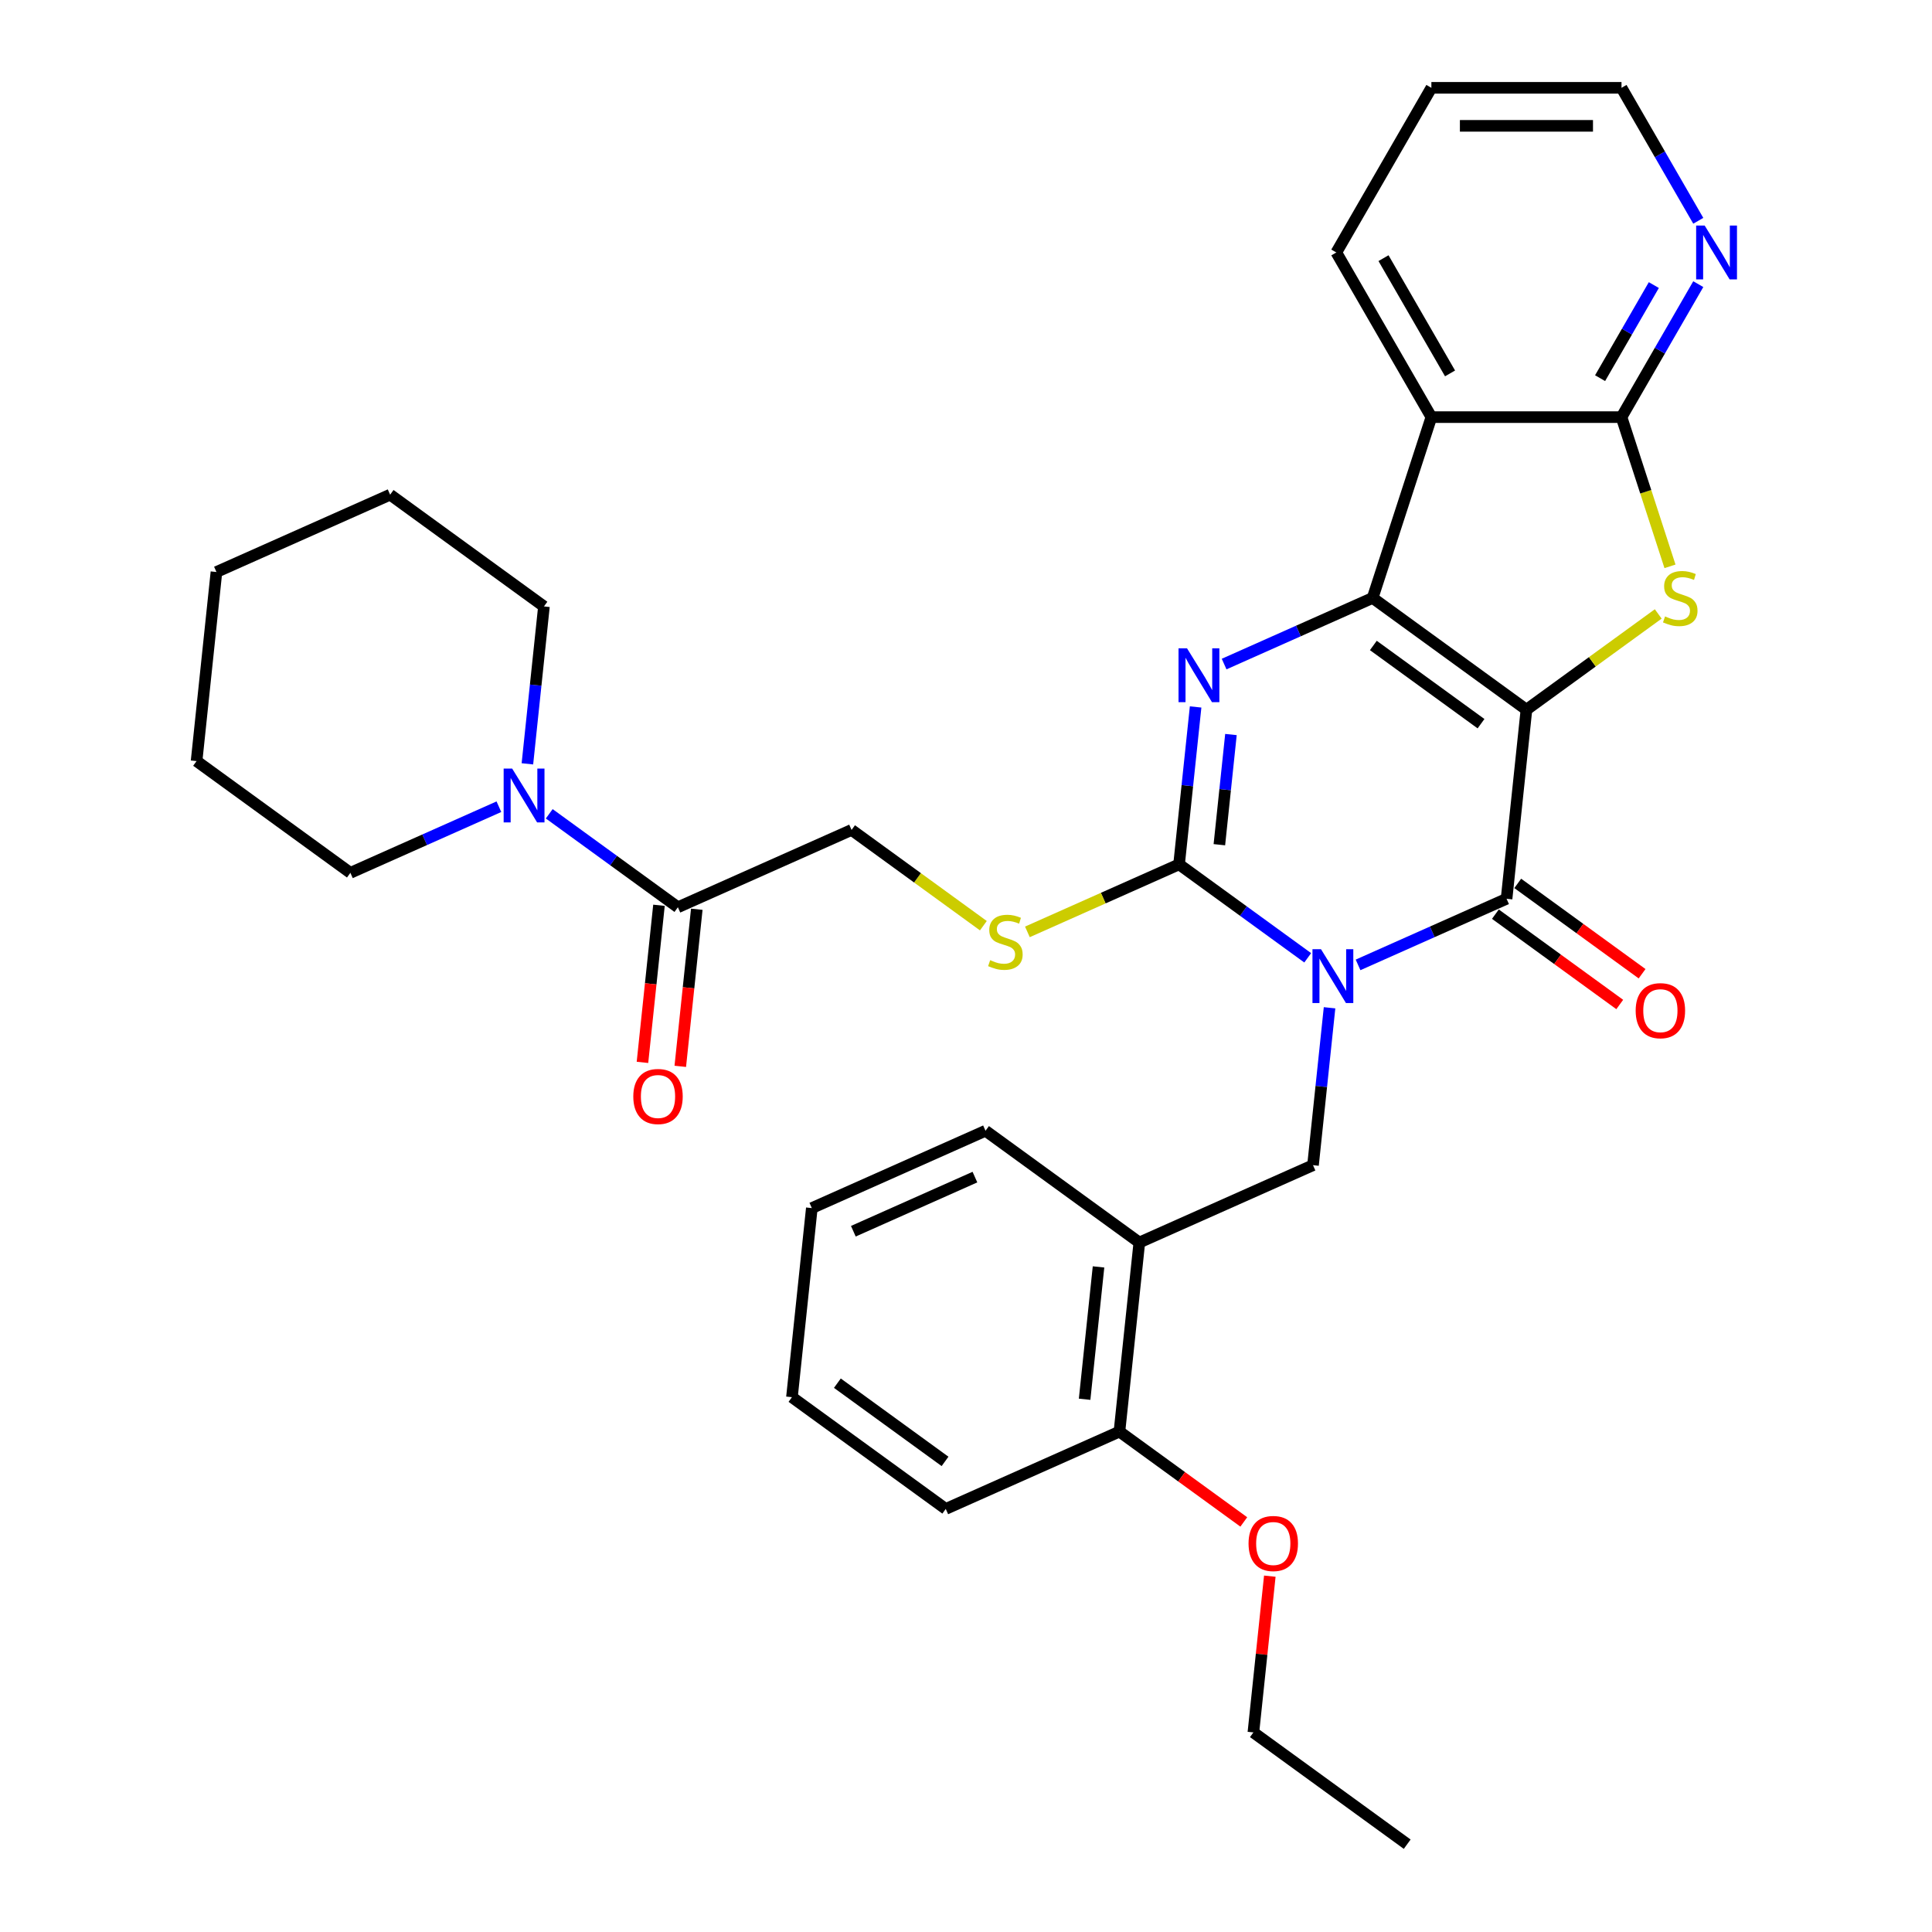 <?xml version='1.0' encoding='iso-8859-1'?>
<svg version='1.1' baseProfile='full'
              xmlns='http://www.w3.org/2000/svg'
                      xmlns:rdkit='http://www.rdkit.org/xml'
                      xmlns:xlink='http://www.w3.org/1999/xlink'
                  xml:space='preserve'
width='1000px' height='1000px' viewBox='0 0 1000 1000'>
<!-- END OF HEADER -->
<rect style='opacity:1.0;fill:#FFFFFF;stroke:none' width='1000' height='1000' x='0' y='0'> </rect>
<path class='bond-1' d='M 790.084,367.335 L 710.47,309.492' style='fill:none;fill-rule:evenodd;stroke:#000000;stroke-width:6px;stroke-linecap:butt;stroke-linejoin:miter;stroke-opacity:1' />
<path class='bond-1' d='M 766.573,374.581 L 710.844,334.091' style='fill:none;fill-rule:evenodd;stroke:#000000;stroke-width:6px;stroke-linecap:butt;stroke-linejoin:miter;stroke-opacity:1' />
<path class='bond-2' d='M 790.084,367.335 L 779.797,465.203' style='fill:none;fill-rule:evenodd;stroke:#000000;stroke-width:6px;stroke-linecap:butt;stroke-linejoin:miter;stroke-opacity:1' />
<path class='bond-5' d='M 790.084,367.335 L 824.193,342.553' style='fill:none;fill-rule:evenodd;stroke:#000000;stroke-width:6px;stroke-linecap:butt;stroke-linejoin:miter;stroke-opacity:1' />
<path class='bond-5' d='M 824.193,342.553 L 858.302,317.772' style='fill:none;fill-rule:evenodd;stroke:#CCCC00;stroke-width:6px;stroke-linecap:butt;stroke-linejoin:miter;stroke-opacity:1' />
<path class='bond-0' d='M 702.927,499.428 L 741.362,482.316' style='fill:none;fill-rule:evenodd;stroke:#0000FF;stroke-width:6px;stroke-linecap:butt;stroke-linejoin:miter;stroke-opacity:1' />
<path class='bond-0' d='M 741.362,482.316 L 779.797,465.203' style='fill:none;fill-rule:evenodd;stroke:#000000;stroke-width:6px;stroke-linecap:butt;stroke-linejoin:miter;stroke-opacity:1' />
<path class='bond-3' d='M 676.869,495.763 L 643.576,471.575' style='fill:none;fill-rule:evenodd;stroke:#0000FF;stroke-width:6px;stroke-linecap:butt;stroke-linejoin:miter;stroke-opacity:1' />
<path class='bond-3' d='M 643.576,471.575 L 610.284,447.387' style='fill:none;fill-rule:evenodd;stroke:#000000;stroke-width:6px;stroke-linecap:butt;stroke-linejoin:miter;stroke-opacity:1' />
<path class='bond-8' d='M 688.175,521.624 L 683.893,562.361' style='fill:none;fill-rule:evenodd;stroke:#0000FF;stroke-width:6px;stroke-linecap:butt;stroke-linejoin:miter;stroke-opacity:1' />
<path class='bond-8' d='M 683.893,562.361 L 679.611,603.098' style='fill:none;fill-rule:evenodd;stroke:#000000;stroke-width:6px;stroke-linecap:butt;stroke-linejoin:miter;stroke-opacity:1' />
<path class='bond-4' d='M 710.47,309.492 L 672.035,326.605' style='fill:none;fill-rule:evenodd;stroke:#000000;stroke-width:6px;stroke-linecap:butt;stroke-linejoin:miter;stroke-opacity:1' />
<path class='bond-4' d='M 672.035,326.605 L 633.6,343.717' style='fill:none;fill-rule:evenodd;stroke:#0000FF;stroke-width:6px;stroke-linecap:butt;stroke-linejoin:miter;stroke-opacity:1' />
<path class='bond-6' d='M 710.47,309.492 L 740.88,215.901' style='fill:none;fill-rule:evenodd;stroke:#000000;stroke-width:6px;stroke-linecap:butt;stroke-linejoin:miter;stroke-opacity:1' />
<path class='bond-14' d='M 774.013,473.165 L 806.193,496.545' style='fill:none;fill-rule:evenodd;stroke:#000000;stroke-width:6px;stroke-linecap:butt;stroke-linejoin:miter;stroke-opacity:1' />
<path class='bond-14' d='M 806.193,496.545 L 838.373,519.925' style='fill:none;fill-rule:evenodd;stroke:#FF0000;stroke-width:6px;stroke-linecap:butt;stroke-linejoin:miter;stroke-opacity:1' />
<path class='bond-14' d='M 785.582,457.242 L 817.762,480.622' style='fill:none;fill-rule:evenodd;stroke:#000000;stroke-width:6px;stroke-linecap:butt;stroke-linejoin:miter;stroke-opacity:1' />
<path class='bond-14' d='M 817.762,480.622 L 849.942,504.002' style='fill:none;fill-rule:evenodd;stroke:#FF0000;stroke-width:6px;stroke-linecap:butt;stroke-linejoin:miter;stroke-opacity:1' />
<path class='bond-11' d='M 610.284,447.387 L 571.032,464.863' style='fill:none;fill-rule:evenodd;stroke:#000000;stroke-width:6px;stroke-linecap:butt;stroke-linejoin:miter;stroke-opacity:1' />
<path class='bond-11' d='M 571.032,464.863 L 531.78,482.339' style='fill:none;fill-rule:evenodd;stroke:#CCCC00;stroke-width:6px;stroke-linecap:butt;stroke-linejoin:miter;stroke-opacity:1' />
<path class='bond-34' d='M 610.284,447.387 L 614.566,406.65' style='fill:none;fill-rule:evenodd;stroke:#000000;stroke-width:6px;stroke-linecap:butt;stroke-linejoin:miter;stroke-opacity:1' />
<path class='bond-34' d='M 614.566,406.65 L 618.848,365.913' style='fill:none;fill-rule:evenodd;stroke:#0000FF;stroke-width:6px;stroke-linecap:butt;stroke-linejoin:miter;stroke-opacity:1' />
<path class='bond-34' d='M 631.142,437.223 L 634.14,408.707' style='fill:none;fill-rule:evenodd;stroke:#000000;stroke-width:6px;stroke-linecap:butt;stroke-linejoin:miter;stroke-opacity:1' />
<path class='bond-34' d='M 634.14,408.707 L 637.137,380.191' style='fill:none;fill-rule:evenodd;stroke:#0000FF;stroke-width:6px;stroke-linecap:butt;stroke-linejoin:miter;stroke-opacity:1' />
<path class='bond-7' d='M 864.383,293.137 L 851.835,254.519' style='fill:none;fill-rule:evenodd;stroke:#CCCC00;stroke-width:6px;stroke-linecap:butt;stroke-linejoin:miter;stroke-opacity:1' />
<path class='bond-7' d='M 851.835,254.519 L 839.288,215.901' style='fill:none;fill-rule:evenodd;stroke:#000000;stroke-width:6px;stroke-linecap:butt;stroke-linejoin:miter;stroke-opacity:1' />
<path class='bond-18' d='M 740.88,215.901 L 691.676,130.678' style='fill:none;fill-rule:evenodd;stroke:#000000;stroke-width:6px;stroke-linecap:butt;stroke-linejoin:miter;stroke-opacity:1' />
<path class='bond-18' d='M 750.544,193.277 L 716.102,133.621' style='fill:none;fill-rule:evenodd;stroke:#000000;stroke-width:6px;stroke-linecap:butt;stroke-linejoin:miter;stroke-opacity:1' />
<path class='bond-33' d='M 740.88,215.901 L 839.288,215.901' style='fill:none;fill-rule:evenodd;stroke:#000000;stroke-width:6px;stroke-linecap:butt;stroke-linejoin:miter;stroke-opacity:1' />
<path class='bond-13' d='M 839.288,215.901 L 859.157,181.487' style='fill:none;fill-rule:evenodd;stroke:#000000;stroke-width:6px;stroke-linecap:butt;stroke-linejoin:miter;stroke-opacity:1' />
<path class='bond-13' d='M 859.157,181.487 L 879.026,147.073' style='fill:none;fill-rule:evenodd;stroke:#0000FF;stroke-width:6px;stroke-linecap:butt;stroke-linejoin:miter;stroke-opacity:1' />
<path class='bond-13' d='M 828.204,195.736 L 842.112,171.646' style='fill:none;fill-rule:evenodd;stroke:#000000;stroke-width:6px;stroke-linecap:butt;stroke-linejoin:miter;stroke-opacity:1' />
<path class='bond-13' d='M 842.112,171.646 L 856.02,147.556' style='fill:none;fill-rule:evenodd;stroke:#0000FF;stroke-width:6px;stroke-linecap:butt;stroke-linejoin:miter;stroke-opacity:1' />
<path class='bond-12' d='M 679.611,603.098 L 589.712,643.124' style='fill:none;fill-rule:evenodd;stroke:#000000;stroke-width:6px;stroke-linecap:butt;stroke-linejoin:miter;stroke-opacity:1' />
<path class='bond-9' d='M 350.872,469.596 L 440.771,429.57' style='fill:none;fill-rule:evenodd;stroke:#000000;stroke-width:6px;stroke-linecap:butt;stroke-linejoin:miter;stroke-opacity:1' />
<path class='bond-10' d='M 350.872,469.596 L 317.579,445.408' style='fill:none;fill-rule:evenodd;stroke:#000000;stroke-width:6px;stroke-linecap:butt;stroke-linejoin:miter;stroke-opacity:1' />
<path class='bond-10' d='M 317.579,445.408 L 284.287,421.22' style='fill:none;fill-rule:evenodd;stroke:#0000FF;stroke-width:6px;stroke-linecap:butt;stroke-linejoin:miter;stroke-opacity:1' />
<path class='bond-17' d='M 341.085,468.568 L 336.811,509.226' style='fill:none;fill-rule:evenodd;stroke:#000000;stroke-width:6px;stroke-linecap:butt;stroke-linejoin:miter;stroke-opacity:1' />
<path class='bond-17' d='M 336.811,509.226 L 332.538,549.884' style='fill:none;fill-rule:evenodd;stroke:#FF0000;stroke-width:6px;stroke-linecap:butt;stroke-linejoin:miter;stroke-opacity:1' />
<path class='bond-17' d='M 360.658,470.625 L 356.385,511.283' style='fill:none;fill-rule:evenodd;stroke:#000000;stroke-width:6px;stroke-linecap:butt;stroke-linejoin:miter;stroke-opacity:1' />
<path class='bond-17' d='M 356.385,511.283 L 352.112,551.941' style='fill:none;fill-rule:evenodd;stroke:#FF0000;stroke-width:6px;stroke-linecap:butt;stroke-linejoin:miter;stroke-opacity:1' />
<path class='bond-20' d='M 272.981,395.359 L 277.263,354.622' style='fill:none;fill-rule:evenodd;stroke:#0000FF;stroke-width:6px;stroke-linecap:butt;stroke-linejoin:miter;stroke-opacity:1' />
<path class='bond-20' d='M 277.263,354.622 L 281.545,313.885' style='fill:none;fill-rule:evenodd;stroke:#000000;stroke-width:6px;stroke-linecap:butt;stroke-linejoin:miter;stroke-opacity:1' />
<path class='bond-21' d='M 258.229,417.555 L 219.794,434.667' style='fill:none;fill-rule:evenodd;stroke:#0000FF;stroke-width:6px;stroke-linecap:butt;stroke-linejoin:miter;stroke-opacity:1' />
<path class='bond-21' d='M 219.794,434.667 L 181.358,451.78' style='fill:none;fill-rule:evenodd;stroke:#000000;stroke-width:6px;stroke-linecap:butt;stroke-linejoin:miter;stroke-opacity:1' />
<path class='bond-15' d='M 508.989,479.133 L 474.88,454.352' style='fill:none;fill-rule:evenodd;stroke:#CCCC00;stroke-width:6px;stroke-linecap:butt;stroke-linejoin:miter;stroke-opacity:1' />
<path class='bond-15' d='M 474.88,454.352 L 440.771,429.57' style='fill:none;fill-rule:evenodd;stroke:#000000;stroke-width:6px;stroke-linecap:butt;stroke-linejoin:miter;stroke-opacity:1' />
<path class='bond-16' d='M 589.712,643.124 L 579.425,740.992' style='fill:none;fill-rule:evenodd;stroke:#000000;stroke-width:6px;stroke-linecap:butt;stroke-linejoin:miter;stroke-opacity:1' />
<path class='bond-16' d='M 568.595,655.747 L 561.394,724.255' style='fill:none;fill-rule:evenodd;stroke:#000000;stroke-width:6px;stroke-linecap:butt;stroke-linejoin:miter;stroke-opacity:1' />
<path class='bond-22' d='M 589.712,643.124 L 510.098,585.281' style='fill:none;fill-rule:evenodd;stroke:#000000;stroke-width:6px;stroke-linecap:butt;stroke-linejoin:miter;stroke-opacity:1' />
<path class='bond-23' d='M 879.026,114.283 L 859.157,79.869' style='fill:none;fill-rule:evenodd;stroke:#0000FF;stroke-width:6px;stroke-linecap:butt;stroke-linejoin:miter;stroke-opacity:1' />
<path class='bond-23' d='M 859.157,79.869 L 839.288,45.455' style='fill:none;fill-rule:evenodd;stroke:#000000;stroke-width:6px;stroke-linecap:butt;stroke-linejoin:miter;stroke-opacity:1' />
<path class='bond-19' d='M 579.425,740.992 L 611.605,764.372' style='fill:none;fill-rule:evenodd;stroke:#000000;stroke-width:6px;stroke-linecap:butt;stroke-linejoin:miter;stroke-opacity:1' />
<path class='bond-19' d='M 611.605,764.372 L 643.785,787.752' style='fill:none;fill-rule:evenodd;stroke:#FF0000;stroke-width:6px;stroke-linecap:butt;stroke-linejoin:miter;stroke-opacity:1' />
<path class='bond-24' d='M 579.425,740.992 L 489.525,781.018' style='fill:none;fill-rule:evenodd;stroke:#000000;stroke-width:6px;stroke-linecap:butt;stroke-linejoin:miter;stroke-opacity:1' />
<path class='bond-26' d='M 691.676,130.678 L 740.88,45.455' style='fill:none;fill-rule:evenodd;stroke:#000000;stroke-width:6px;stroke-linecap:butt;stroke-linejoin:miter;stroke-opacity:1' />
<path class='bond-25' d='M 657.253,815.82 L 653.003,856.261' style='fill:none;fill-rule:evenodd;stroke:#FF0000;stroke-width:6px;stroke-linecap:butt;stroke-linejoin:miter;stroke-opacity:1' />
<path class='bond-25' d='M 653.003,856.261 L 648.752,896.703' style='fill:none;fill-rule:evenodd;stroke:#000000;stroke-width:6px;stroke-linecap:butt;stroke-linejoin:miter;stroke-opacity:1' />
<path class='bond-28' d='M 281.545,313.885 L 201.931,256.043' style='fill:none;fill-rule:evenodd;stroke:#000000;stroke-width:6px;stroke-linecap:butt;stroke-linejoin:miter;stroke-opacity:1' />
<path class='bond-27' d='M 181.358,451.78 L 101.745,393.937' style='fill:none;fill-rule:evenodd;stroke:#000000;stroke-width:6px;stroke-linecap:butt;stroke-linejoin:miter;stroke-opacity:1' />
<path class='bond-29' d='M 510.098,585.281 L 420.198,625.307' style='fill:none;fill-rule:evenodd;stroke:#000000;stroke-width:6px;stroke-linecap:butt;stroke-linejoin:miter;stroke-opacity:1' />
<path class='bond-29' d='M 504.618,609.265 L 441.689,637.283' style='fill:none;fill-rule:evenodd;stroke:#000000;stroke-width:6px;stroke-linecap:butt;stroke-linejoin:miter;stroke-opacity:1' />
<path class='bond-35' d='M 839.288,45.455 L 740.88,45.455' style='fill:none;fill-rule:evenodd;stroke:#000000;stroke-width:6px;stroke-linecap:butt;stroke-linejoin:miter;stroke-opacity:1' />
<path class='bond-35' d='M 824.526,65.136 L 755.641,65.136' style='fill:none;fill-rule:evenodd;stroke:#000000;stroke-width:6px;stroke-linecap:butt;stroke-linejoin:miter;stroke-opacity:1' />
<path class='bond-36' d='M 489.525,781.018 L 409.912,723.176' style='fill:none;fill-rule:evenodd;stroke:#000000;stroke-width:6px;stroke-linecap:butt;stroke-linejoin:miter;stroke-opacity:1' />
<path class='bond-36' d='M 489.152,756.419 L 433.423,715.929' style='fill:none;fill-rule:evenodd;stroke:#000000;stroke-width:6px;stroke-linecap:butt;stroke-linejoin:miter;stroke-opacity:1' />
<path class='bond-30' d='M 648.752,896.703 L 728.365,954.545' style='fill:none;fill-rule:evenodd;stroke:#000000;stroke-width:6px;stroke-linecap:butt;stroke-linejoin:miter;stroke-opacity:1' />
<path class='bond-32' d='M 101.745,393.937 L 112.031,296.069' style='fill:none;fill-rule:evenodd;stroke:#000000;stroke-width:6px;stroke-linecap:butt;stroke-linejoin:miter;stroke-opacity:1' />
<path class='bond-37' d='M 201.931,256.043 L 112.031,296.069' style='fill:none;fill-rule:evenodd;stroke:#000000;stroke-width:6px;stroke-linecap:butt;stroke-linejoin:miter;stroke-opacity:1' />
<path class='bond-31' d='M 420.198,625.307 L 409.912,723.176' style='fill:none;fill-rule:evenodd;stroke:#000000;stroke-width:6px;stroke-linecap:butt;stroke-linejoin:miter;stroke-opacity:1' />
<path  class='atom-1' d='M 683.737 491.295
L 692.87 506.056
Q 693.775 507.512, 695.231 510.15
Q 696.688 512.787, 696.767 512.944
L 696.767 491.295
L 700.467 491.295
L 700.467 519.164
L 696.648 519.164
L 686.847 503.025
Q 685.705 501.136, 684.485 498.971
Q 683.304 496.806, 682.95 496.136
L 682.95 519.164
L 679.329 519.164
L 679.329 491.295
L 683.737 491.295
' fill='#0000FF'/>
<path  class='atom-5' d='M 614.41 335.584
L 623.543 350.345
Q 624.448 351.801, 625.904 354.439
Q 627.361 357.076, 627.44 357.234
L 627.44 335.584
L 631.14 335.584
L 631.14 363.453
L 627.321 363.453
L 617.52 347.314
Q 616.379 345.425, 615.158 343.26
Q 613.977 341.095, 613.623 340.426
L 613.623 363.453
L 610.002 363.453
L 610.002 335.584
L 614.41 335.584
' fill='#0000FF'/>
<path  class='atom-6' d='M 861.825 319.058
Q 862.139 319.176, 863.438 319.727
Q 864.737 320.278, 866.154 320.632
Q 867.611 320.947, 869.028 320.947
Q 871.665 320.947, 873.2 319.687
Q 874.736 318.388, 874.736 316.145
Q 874.736 314.61, 873.948 313.665
Q 873.2 312.72, 872.02 312.208
Q 870.839 311.697, 868.87 311.106
Q 866.391 310.358, 864.895 309.65
Q 863.438 308.941, 862.376 307.446
Q 861.352 305.95, 861.352 303.431
Q 861.352 299.927, 863.714 297.762
Q 866.115 295.597, 870.839 295.597
Q 874.066 295.597, 877.727 297.132
L 876.822 300.163
Q 873.476 298.786, 870.957 298.786
Q 868.241 298.786, 866.745 299.927
Q 865.249 301.029, 865.288 302.958
Q 865.288 304.454, 866.036 305.359
Q 866.824 306.265, 867.926 306.776
Q 869.067 307.288, 870.957 307.879
Q 873.476 308.666, 874.972 309.453
Q 876.468 310.24, 877.53 311.854
Q 878.633 313.429, 878.633 316.145
Q 878.633 320.002, 876.035 322.089
Q 873.476 324.135, 869.185 324.135
Q 866.706 324.135, 864.816 323.584
Q 862.966 323.073, 860.762 322.167
L 861.825 319.058
' fill='#CCCC00'/>
<path  class='atom-11' d='M 265.098 397.819
L 274.23 412.58
Q 275.135 414.037, 276.592 416.674
Q 278.048 419.311, 278.127 419.469
L 278.127 397.819
L 281.827 397.819
L 281.827 425.688
L 278.009 425.688
L 268.208 409.549
Q 267.066 407.66, 265.846 405.495
Q 264.665 403.33, 264.311 402.661
L 264.311 425.688
L 260.689 425.688
L 260.689 397.819
L 265.098 397.819
' fill='#0000FF'/>
<path  class='atom-12' d='M 512.512 496.978
Q 512.827 497.096, 514.126 497.647
Q 515.425 498.198, 516.842 498.552
Q 518.298 498.867, 519.715 498.867
Q 522.353 498.867, 523.888 497.608
Q 525.423 496.309, 525.423 494.065
Q 525.423 492.53, 524.636 491.585
Q 523.888 490.641, 522.707 490.129
Q 521.526 489.617, 519.558 489.027
Q 517.078 488.279, 515.582 487.57
Q 514.126 486.862, 513.063 485.366
Q 512.04 483.87, 512.04 481.351
Q 512.04 477.848, 514.401 475.683
Q 516.803 473.518, 521.526 473.518
Q 524.754 473.518, 528.415 475.053
L 527.509 478.084
Q 524.163 476.706, 521.644 476.706
Q 518.928 476.706, 517.432 477.848
Q 515.937 478.95, 515.976 480.878
Q 515.976 482.374, 516.724 483.28
Q 517.511 484.185, 518.613 484.697
Q 519.755 485.208, 521.644 485.799
Q 524.163 486.586, 525.659 487.373
Q 527.155 488.161, 528.218 489.775
Q 529.32 491.349, 529.32 494.065
Q 529.32 497.923, 526.722 500.009
Q 524.163 502.056, 519.873 502.056
Q 517.393 502.056, 515.504 501.505
Q 513.654 500.993, 511.449 500.088
L 512.512 496.978
' fill='#CCCC00'/>
<path  class='atom-14' d='M 882.331 116.743
L 891.463 131.505
Q 892.369 132.961, 893.825 135.598
Q 895.281 138.236, 895.36 138.393
L 895.36 116.743
L 899.06 116.743
L 899.06 144.612
L 895.242 144.612
L 885.441 128.474
Q 884.299 126.584, 883.079 124.419
Q 881.898 122.254, 881.544 121.585
L 881.544 144.612
L 877.922 144.612
L 877.922 116.743
L 882.331 116.743
' fill='#0000FF'/>
<path  class='atom-15' d='M 846.618 523.125
Q 846.618 516.433, 849.924 512.693
Q 853.231 508.954, 859.411 508.954
Q 865.591 508.954, 868.897 512.693
Q 872.204 516.433, 872.204 523.125
Q 872.204 529.895, 868.858 533.753
Q 865.512 537.571, 859.411 537.571
Q 853.27 537.571, 849.924 533.753
Q 846.618 529.934, 846.618 523.125
M 859.411 534.422
Q 863.662 534.422, 865.945 531.588
Q 868.267 528.714, 868.267 523.125
Q 868.267 517.653, 865.945 514.898
Q 863.662 512.103, 859.411 512.103
Q 855.16 512.103, 852.837 514.858
Q 850.554 517.614, 850.554 523.125
Q 850.554 528.753, 852.837 531.588
Q 855.16 534.422, 859.411 534.422
' fill='#FF0000'/>
<path  class='atom-18' d='M 327.792 567.543
Q 327.792 560.852, 331.099 557.112
Q 334.405 553.373, 340.585 553.373
Q 346.765 553.373, 350.072 557.112
Q 353.378 560.852, 353.378 567.543
Q 353.378 574.314, 350.032 578.171
Q 346.686 581.99, 340.585 581.99
Q 334.444 581.99, 331.099 578.171
Q 327.792 574.353, 327.792 567.543
M 340.585 578.841
Q 344.836 578.841, 347.119 576.006
Q 349.442 573.133, 349.442 567.543
Q 349.442 562.072, 347.119 559.316
Q 344.836 556.522, 340.585 556.522
Q 336.334 556.522, 334.011 559.277
Q 331.728 562.033, 331.728 567.543
Q 331.728 573.172, 334.011 576.006
Q 336.334 578.841, 340.585 578.841
' fill='#FF0000'/>
<path  class='atom-20' d='M 646.246 798.913
Q 646.246 792.222, 649.552 788.482
Q 652.859 784.743, 659.039 784.743
Q 665.218 784.743, 668.525 788.482
Q 671.831 792.222, 671.831 798.913
Q 671.831 805.684, 668.486 809.541
Q 665.14 813.36, 659.039 813.36
Q 652.898 813.36, 649.552 809.541
Q 646.246 805.723, 646.246 798.913
M 659.039 810.21
Q 663.29 810.21, 665.573 807.376
Q 667.895 804.503, 667.895 798.913
Q 667.895 793.442, 665.573 790.686
Q 663.29 787.892, 659.039 787.892
Q 654.787 787.892, 652.465 790.647
Q 650.182 793.402, 650.182 798.913
Q 650.182 804.542, 652.465 807.376
Q 654.787 810.21, 659.039 810.21
' fill='#FF0000'/>
</svg>
